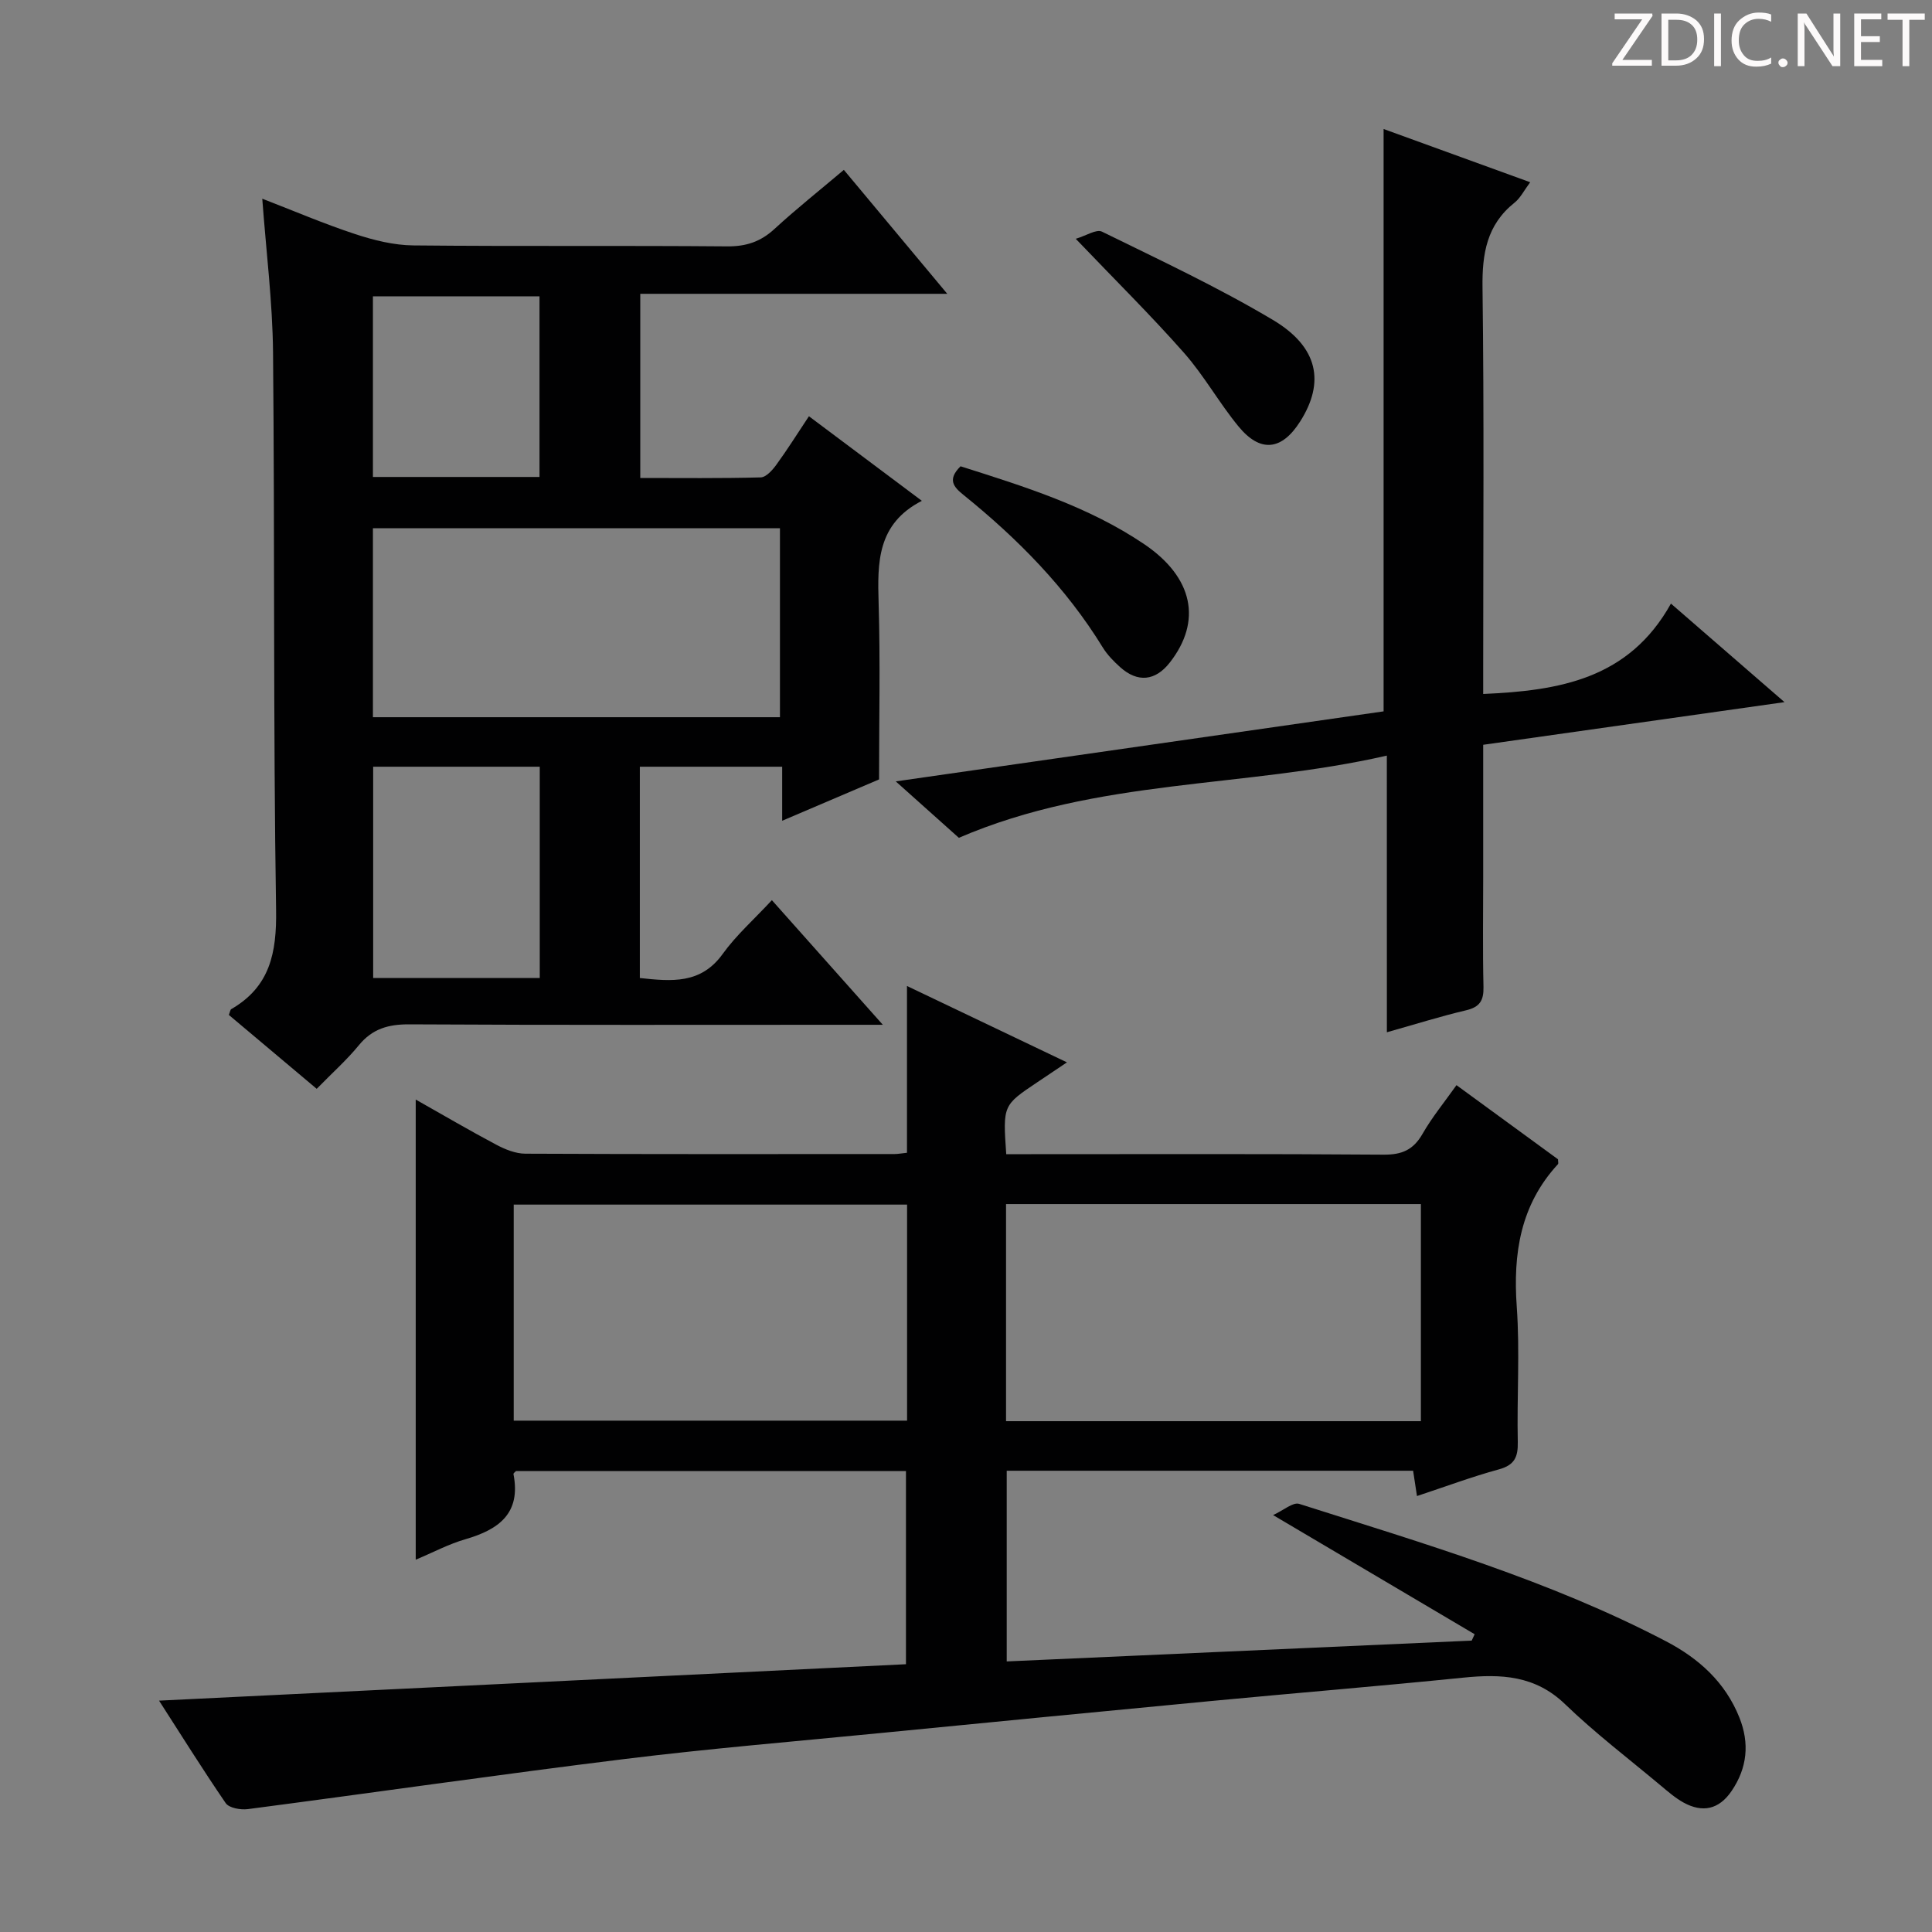 <svg enable-background="new 0 0 400 400" viewBox="0 0 400 400" xmlns="http://www.w3.org/2000/svg"><rect x="0" y="0" width="400" height="400" fill="#808080" stroke="none"/><g fill="#fcfafa"><path d="m342.2 3.2-6.3 9.2h6.1v1.2h-8.2v-.5l6.2-9.1h-5.7v-1.2h7.8v.4z"/><path d="m344 13.7v-10.9h3.1c1.6 0 3 .5 4.1 1.4 1.1 1 1.6 2.2 1.6 3.9s-.5 3-1.6 4-2.5 1.5-4.2 1.5h-3zm1.4-9.6v8.4h1.6c1.4 0 2.5-.4 3.2-1.1.8-.8 1.2-1.8 1.2-3.2s-.4-2.4-1.2-3.1-1.8-1-3.1-1z"/><path d="m356.3 2.8v10.9h-1.4v-10.9z"/><path d="m366.6 13.2c-.8.4-1.8.6-3 .6-1.6 0-2.8-.5-3.7-1.5s-1.4-2.3-1.4-3.9c0-1.7.5-3.2 1.6-4.2s2.4-1.6 4-1.6c1 0 1.9.1 2.6.4v1.5c-.8-.4-1.6-.6-2.6-.6-1.2 0-2.2.4-3 1.2s-1.1 1.9-1.1 3.3c0 1.3.4 2.3 1.1 3.1s1.6 1.1 2.8 1.1c1.1 0 2-.2 2.8-.7v1.3z"/><path d="m368.2 13c0-.3.1-.5.3-.6.2-.2.4-.3.6-.3.3 0 .5.1.7.3s.3.4.3.6-.1.5-.3.6c-.2.2-.4.3-.7.3s-.5-.1-.6-.3c-.2-.2-.3-.4-.3-.6z"/><path d="m381.1 13.7h-1.7l-5.5-8.4c-.2-.2-.3-.5-.4-.7 0 .2.1.8.1 1.5v7.6h-1.4v-10.9h1.8l5.3 8.3c.3.4.4.6.4.8 0-.3-.1-.8-.1-1.6v-7.5h1.4v10.9z"/><path d="m389.7 13.7h-5.8v-10.9h5.6v1.2h-4.2v3.5h3.9v1.2h-3.9v3.7h4.4z"/><path d="m398.4 4.1h-3.1v9.6h-1.4v-9.6h-3.1v-1.3h7.7v1.3z"/></g><path d="m32.93 352.1c51.76-2.53 103.04-5.03 154.64-7.54 0-13.77 0-26.68 0-39.99-26.84 0-53.74 0-80.74 0-.13.15-.55.43-.52.63 1.59 8.14-3.05 11.48-9.95 13.48-3.44.99-6.67 2.72-10.29 4.24 0-31.79 0-63.08 0-95.27 5.83 3.29 11.19 6.44 16.68 9.35 1.83.97 3.99 1.85 6.01 1.86 25.49.12 50.99.08 76.48.07.65 0 1.3-.13 2.54-.26 0-11.24 0-22.46 0-34.53 11.26 5.38 21.7 10.36 33.12 15.81-2.47 1.66-4.29 2.88-6.11 4.1-7.16 4.79-7.16 4.79-6.46 14.91h5.16c24.33 0 48.66-.09 72.98.1 3.81.03 6.16-1.01 8.05-4.31 1.97-3.44 4.52-6.54 7.03-10.08 7.16 5.23 14.12 10.31 21.02 15.35 0 .46.13.86-.02 1.02-7.77 8.43-9.31 18.47-8.52 29.53.66 9.28.01 18.66.21 27.98.07 3.12-.68 4.79-3.92 5.67-5.6 1.53-11.06 3.57-16.95 5.52-.28-1.85-.52-3.4-.8-5.24-27.92 0-55.84 0-84.14 0v39.48c32.1-1.44 64.18-2.87 96.27-4.31.2-.44.41-.88.61-1.32-13.46-7.96-26.92-15.91-41.73-24.67 2.15-.97 4.12-2.73 5.4-2.32 25.77 8.2 51.78 15.82 75.91 28.43 6.84 3.57 12.32 8.5 15.24 15.83 2.12 5.32 1.63 10.4-1.62 15.18-2.6 3.83-6 4.57-9.95 2.4-1.72-.95-3.25-2.29-4.77-3.56-6.63-5.55-13.55-10.82-19.76-16.81-6.2-5.98-13.28-6.28-21.08-5.49-17.36 1.76-34.75 3.18-52.12 4.83-22.99 2.18-45.98 4.43-68.97 6.68-17.53 1.72-35.09 3.18-52.57 5.34-26.03 3.21-51.99 6.97-77.99 10.37-1.49.19-3.87-.23-4.57-1.24-4.78-6.98-9.26-14.17-13.8-21.22zm261.25-57.86c0-15.24 0-30.11 0-44.95-28.83 0-57.25 0-85.89 0v44.95zm-106.38-44.84c-27.48 0-54.5 0-81.44 0v44.73h81.44c0-15.09 0-29.72 0-44.73z" fill="#010102"/><path d="m182.78 212.17c-3.05 0-4.83 0-6.6 0-30.49 0-60.97.08-91.45-.09-4.31-.02-7.62.9-10.42 4.31-2.52 3.08-5.53 5.75-8.74 9.04-6.22-5.23-12.25-10.3-18.19-15.3.26-.66.29-1.08.5-1.2 8.01-4.64 9.42-11.62 9.28-20.52-.6-38.47-.27-76.95-.63-115.43-.1-10.43-1.42-20.84-2.23-31.84 6.48 2.5 12.77 5.2 19.25 7.33 3.86 1.27 8 2.3 12.02 2.34 21.65.22 43.31.01 64.97.2 3.95.03 6.95-.97 9.82-3.62 4.52-4.16 9.34-7.98 14.35-12.22 7.03 8.42 13.89 16.65 21.41 25.66-21.75 0-42.47 0-63.56 0v38.13c8.39 0 16.66.1 24.93-.12 1.12-.03 2.43-1.5 3.23-2.6 2.25-3.08 4.28-6.33 6.76-10.06 7.69 5.76 15.19 11.37 23.38 17.51-9.29 4.78-9.2 12.77-8.95 21.18.36 12.09.09 24.2.09 36.5-6.62 2.82-12.98 5.54-20.06 8.56 0-4.07 0-7.46 0-11.19-10.11 0-19.67 0-29.47 0v43.75c6.61.7 12.63 1.29 17.15-4.98 2.79-3.88 6.46-7.12 10.19-11.14 7.74 8.71 14.88 16.73 22.97 25.8zm-105.57-63.68h84.27c0-13.22 0-26.12 0-39.13-28.25 0-56.16 0-84.27 0zm34.54 10.25c-11.64 0-23.03 0-34.49 0v43.75h34.49c0-14.73 0-29.13 0-43.75zm-34.54-59.99h34.49c0-12.63 0-25 0-37.4-11.67 0-23.05 0-34.49 0z" fill="#010102"/><path d="m287.13 156.44c-29.61 6.78-59.88 4.65-88.61 17.02-3.36-3-7.63-6.82-13.06-11.68 34.52-4.95 67.84-9.74 101-14.5 0-40.29 0-80.17 0-120.57 9.96 3.61 19.86 7.21 30.35 11.02-1.29 1.73-2.03 3.26-3.22 4.21-5.78 4.6-6.75 10.58-6.65 17.64.34 26.15.14 52.3.14 78.45v5.65c15.71-.69 30.15-3.05 38.87-18.71 7.96 6.9 15.14 13.14 23.51 20.4-21.54 3.05-41.73 5.91-62.38 8.83v27.14c0 7.66-.12 15.33.06 22.99.06 2.81-.76 4.17-3.6 4.84-5.3 1.25-10.51 2.89-16.4 4.55-.01-19.06-.01-37.59-.01-57.28z" fill="#010102"/><path d="m198.87 96.54c13.27 4.21 26.45 8.3 38.02 16.12 10.16 6.87 12.02 15.93 5.3 24.52-2.98 3.81-6.64 4.2-10.26.96-1.35-1.21-2.68-2.57-3.62-4.1-7.59-12.36-17.6-22.5-28.79-31.54-2.09-1.68-3.44-3.19-.65-5.96z" fill="#010102"/><path d="m222.72 49.44c2.17-.64 4.28-2.05 5.43-1.48 11.92 5.85 23.99 11.49 35.38 18.27 9.44 5.62 10.8 12.93 5.65 21.04-3.81 6-8.24 6.52-12.76 1.02-4.01-4.87-7.11-10.5-11.27-15.22-6.79-7.7-14.12-14.94-22.43-23.63z" fill="#010102"/></svg>